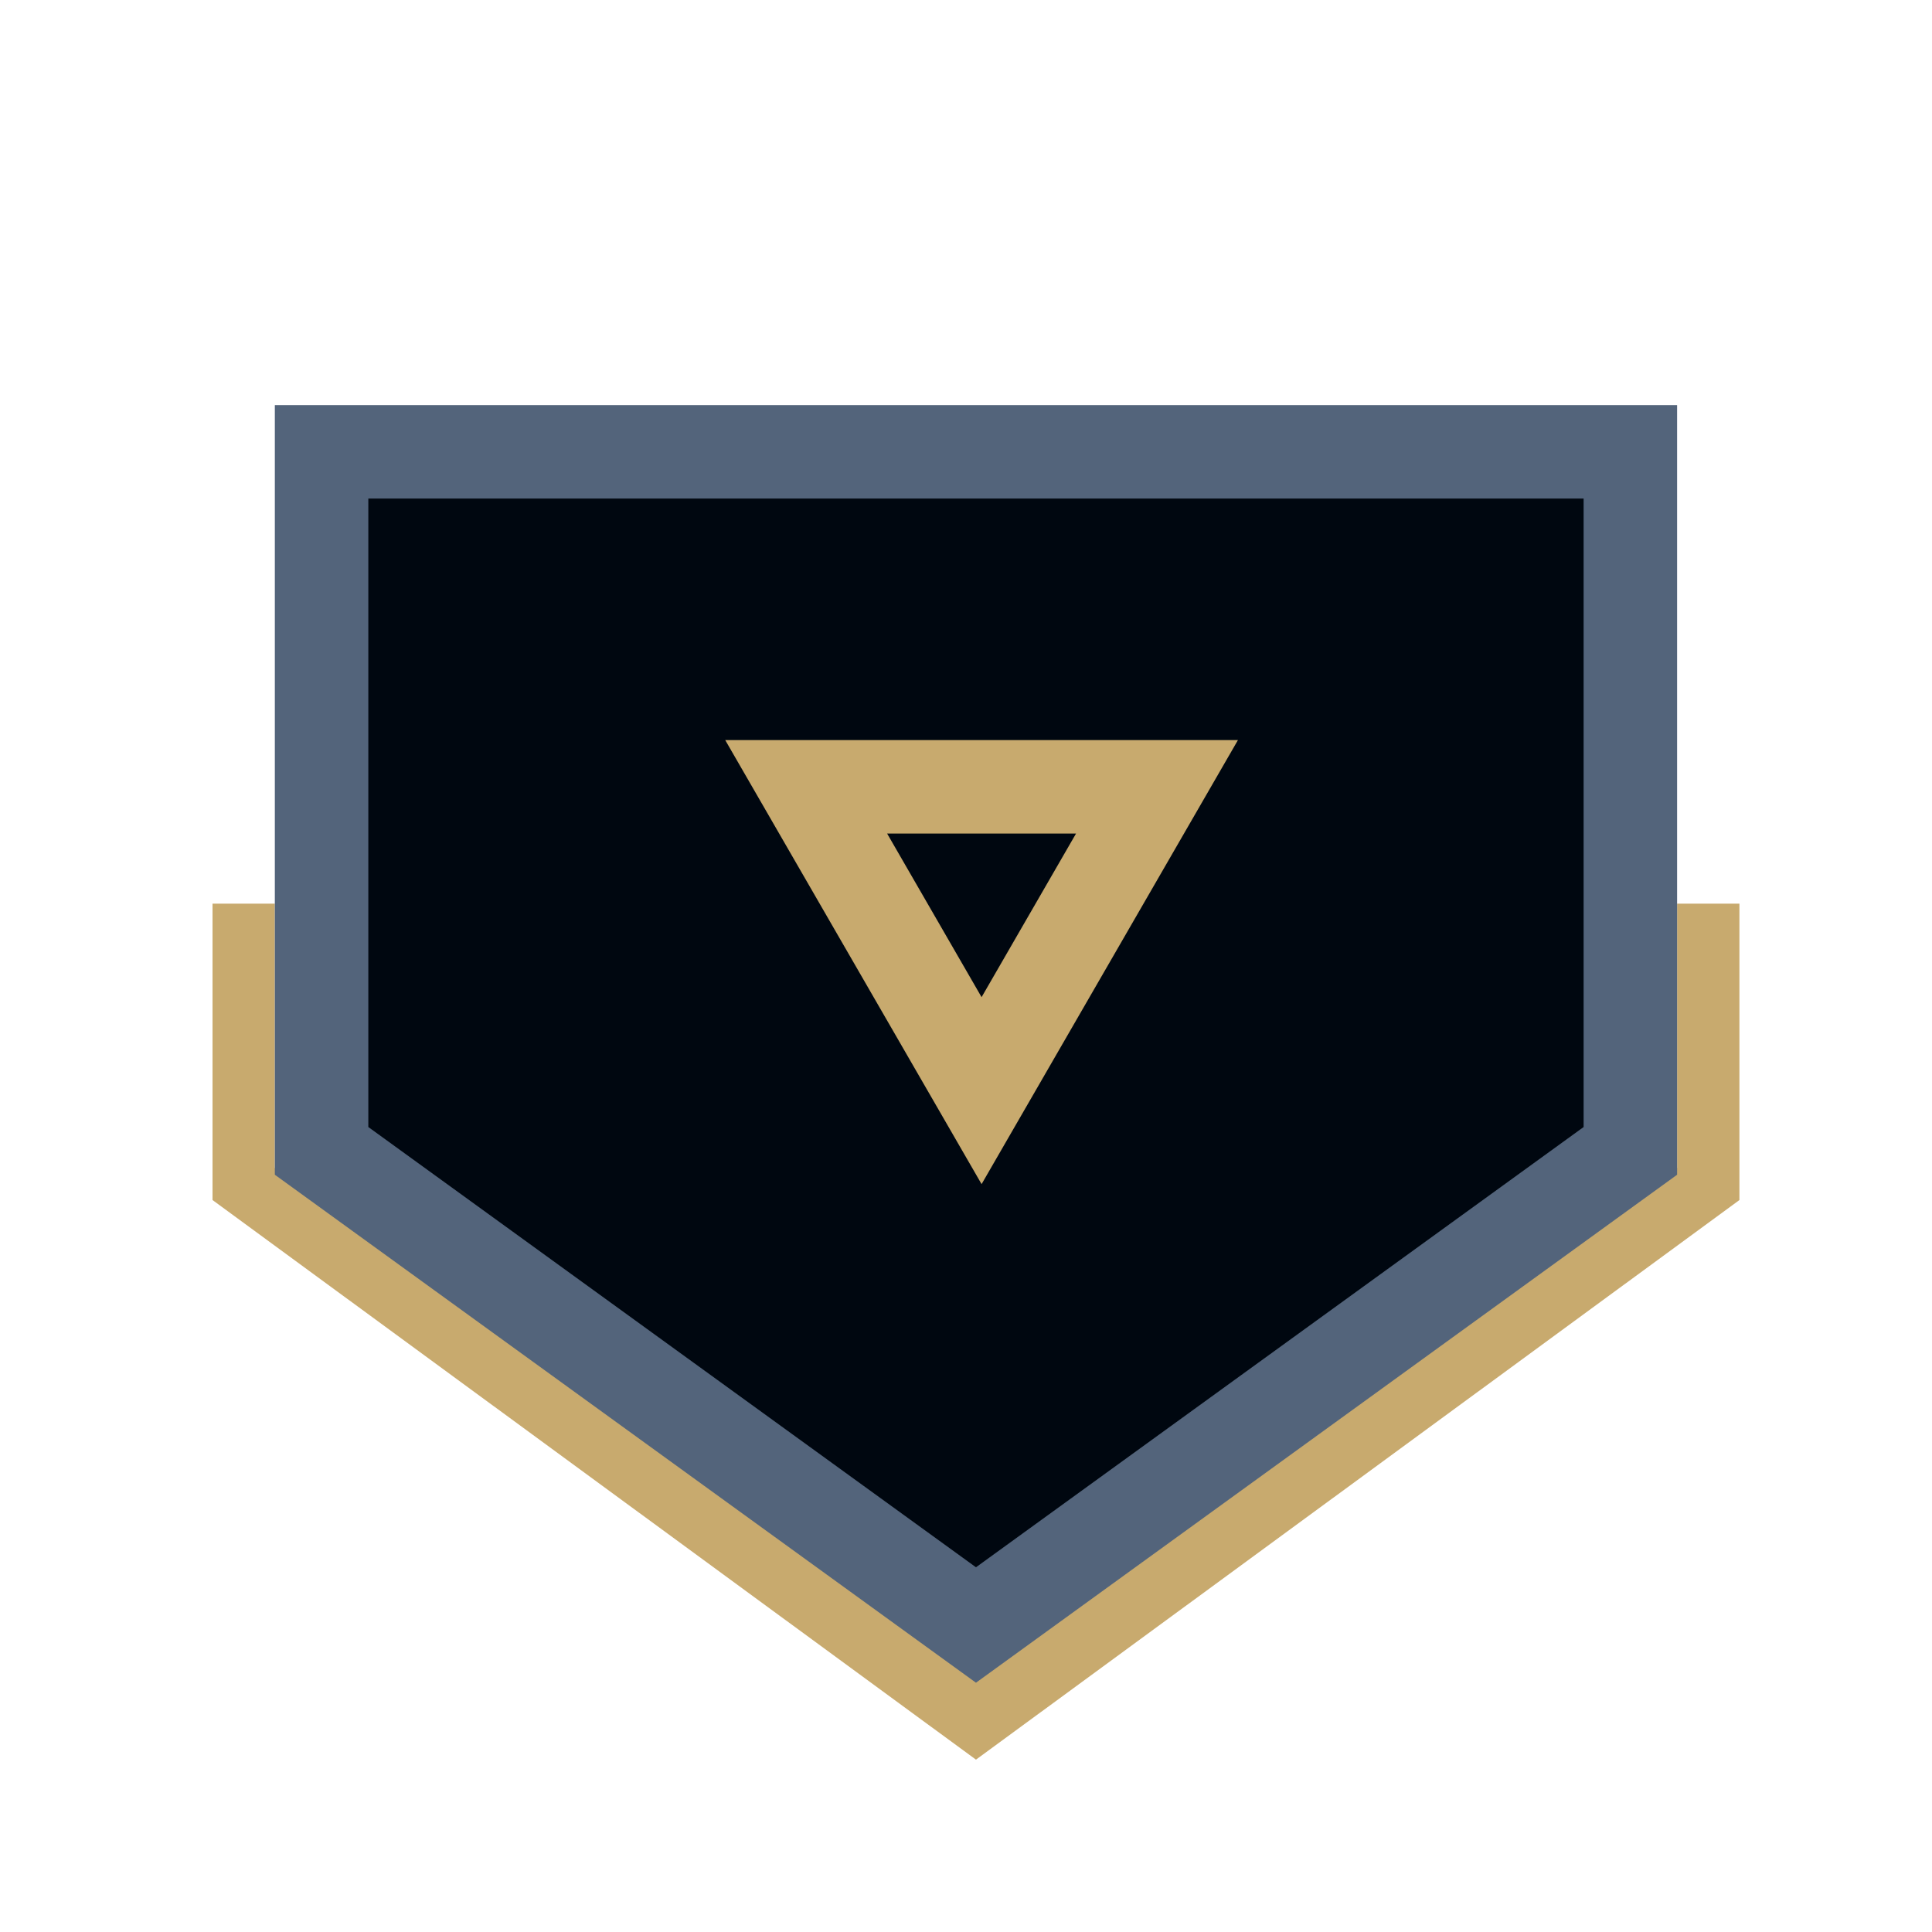 <svg width="62" height="62" viewBox="0 0 62 62" fill="none" xmlns="http://www.w3.org/2000/svg">
<path fill-rule="evenodd" clip-rule="evenodd" d="M6.82 29V38.511L31.32 56.469L55.82 38.511V29H53.82V37.479L31.32 53.97L8.82 37.479V29H6.82Z" fill="#C8AA6E"/>
<path d="M52.32 14.5V36.933L31.32 52.148L10.32 36.933V14.5H31.32H52.32Z" fill="#000710" stroke="#53647B" stroke-width="3"/>
<path d="M25.871 25.25L31.5 35L37.129 25.25H25.871Z" stroke="#C8AA6E" stroke-width="3"/>
</svg>
